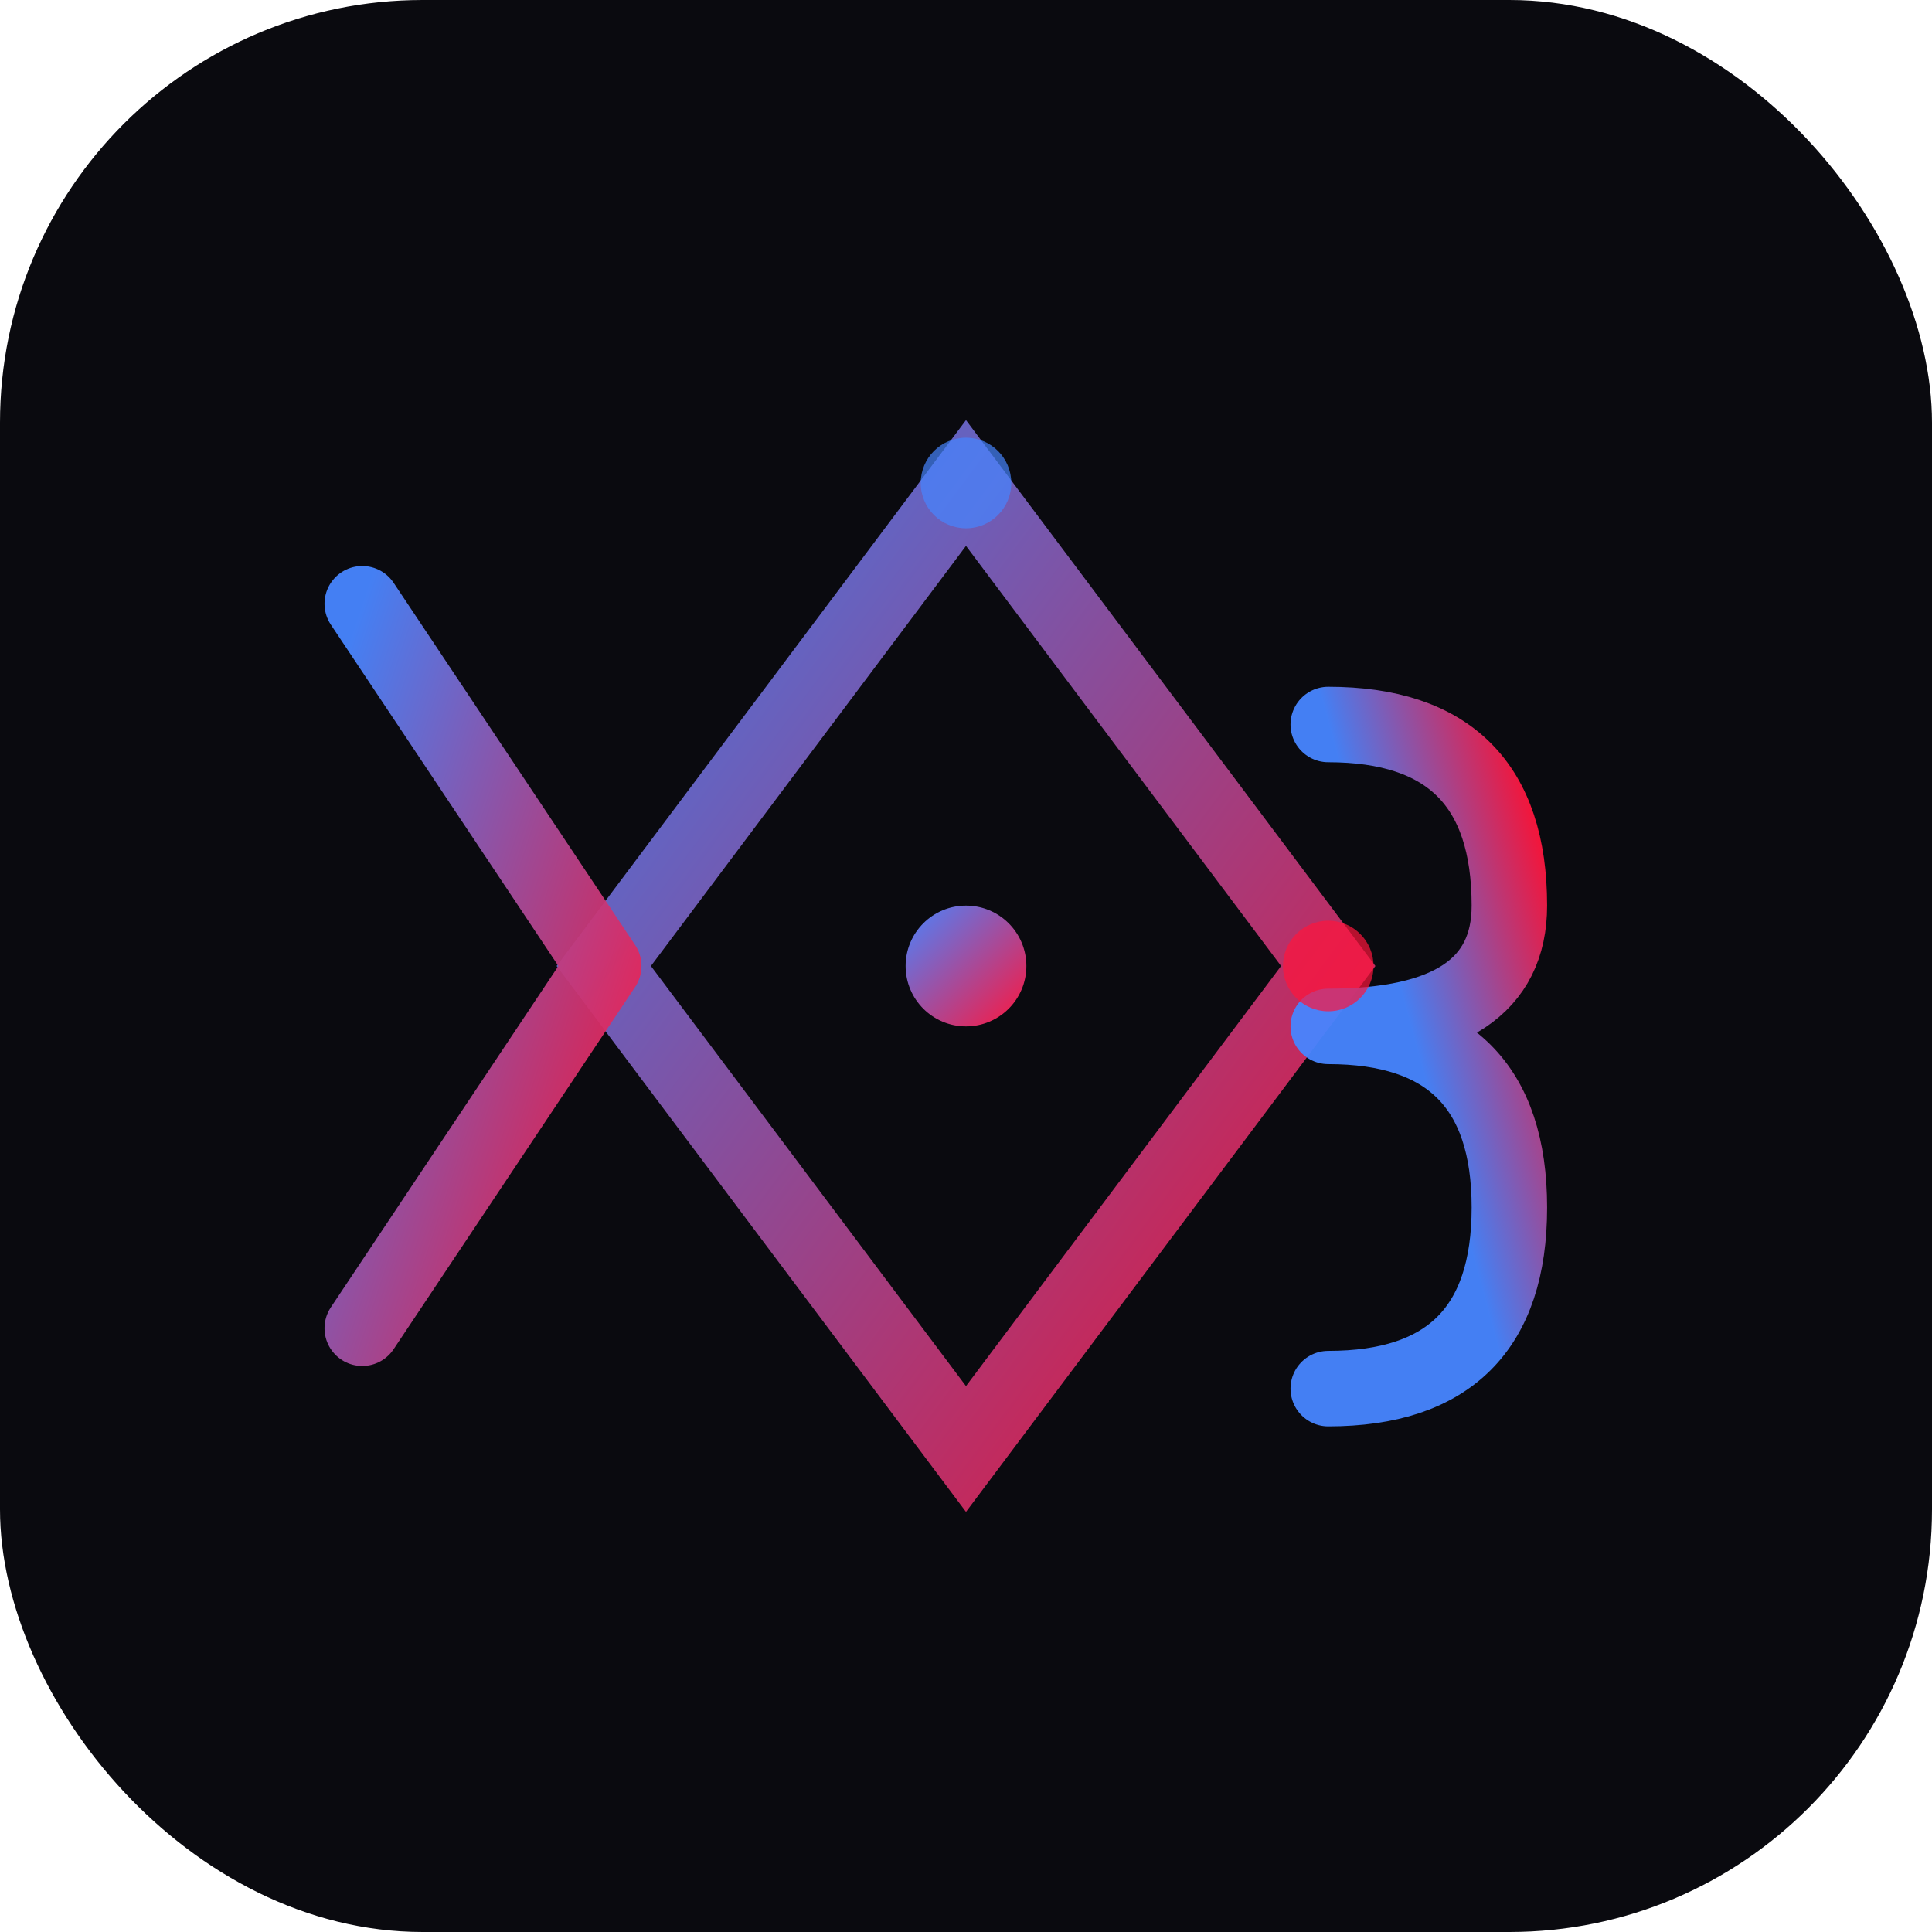 <svg width="64" height="64" viewBox="0 0 64 64" fill="none" xmlns="http://www.w3.org/2000/svg">
  <!-- Dark background -->
  <rect width="64" height="64" rx="14" fill="#0a0a0f"/>
  
  <!-- Gradient definitions -->
  <defs>
    <linearGradient id="grad1" x1="0%" y1="0%" x2="100%" y2="100%">
      <stop offset="0%" stop-color="#4785ff"/>
      <stop offset="100%" stop-color="#ff153c"/>
    </linearGradient>
    <linearGradient id="grad2" x1="100%" y1="0%" x2="0%" y2="100%">
      <stop offset="0%" stop-color="#ff153c"/>
      <stop offset="50%" stop-color="#4785ff"/>
    </linearGradient>
  </defs>
  
  <!-- Abstract geometric symbol combining K + S -->
  <!-- Main geometric shape -->
  <g transform="translate(32, 32)">
    <!-- Central diamond/rhombus -->
    <path d="M 0 -16 L 12 0 L 0 16 L -12 0 Z" 
          fill="none" 
          stroke="url(#grad1)" 
          stroke-width="2.5"
          opacity="0.9"/>
    
    <!-- Left angular K element -->
    <path d="M -12 0 L -20 -12 M -12 0 L -20 12" 
          stroke="url(#grad1)" 
          stroke-width="2.5" 
          stroke-linecap="round"
          opacity="0.95"/>
    
    <!-- Right curved S element -->
    <path d="M 12 -8 Q 18 -8 18 -2 Q 18 2 12 2 M 12 2 Q 18 2 18 8 Q 18 14 12 14" 
          stroke="url(#grad2)" 
          stroke-width="2.5" 
          stroke-linecap="round"
          fill="none"
          opacity="0.95"/>
    
    <!-- Center accent dot -->
    <circle cx="0" cy="0" r="2" fill="url(#grad1)"/>
    
    <!-- Decorative dots -->
    <circle cx="0" cy="-16" r="1.5" fill="#4785ff" opacity="0.7"/>
    <circle cx="12" cy="0" r="1.5" fill="#ff153c" opacity="0.7"/>
  </g>
</svg>
